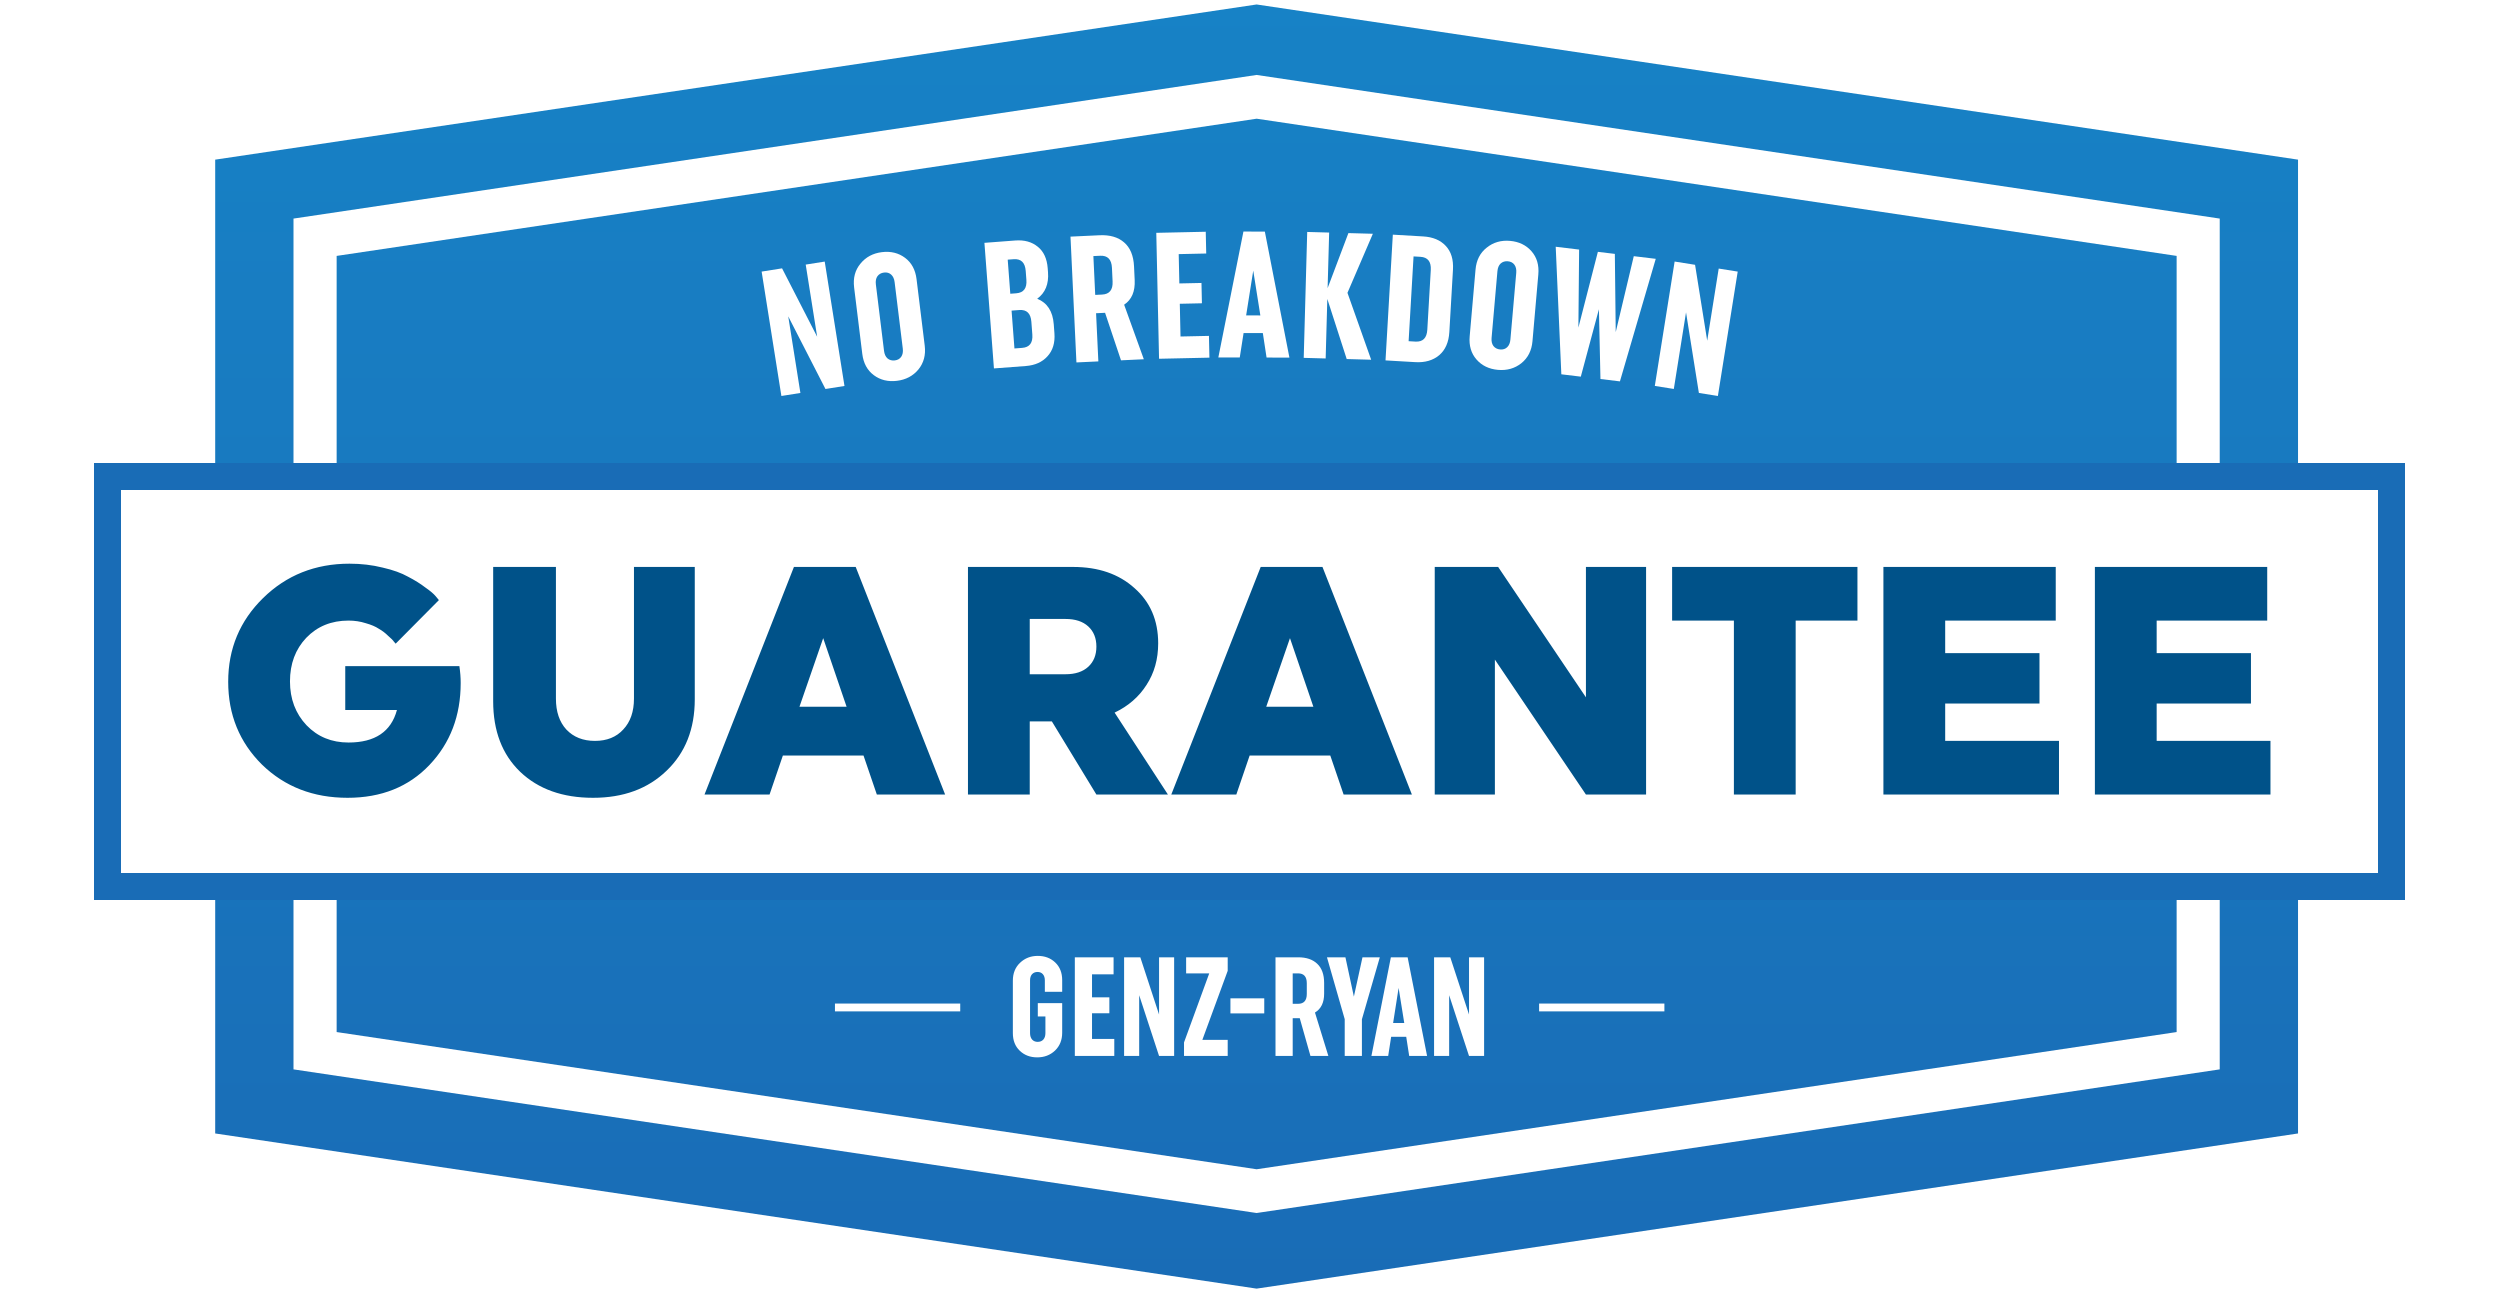 <svg width="464" height="240" viewBox="0 0 464 240" fill="none" xmlns="http://www.w3.org/2000/svg">
<path d="M426.514 140.317V210.37L233.226 239.169L39.94 210.37V140.317V93.934V29.63L233.226 0.831L426.514 29.63V93.934V140.317Z" fill="url(#paint0_linear_9303_6377)"/>
<path d="M411.981 104.949V40.568L233.227 13.91L54.473 40.568V104.949V128.475V198.477L233.227 225.135L411.981 198.477V128.475V104.949ZM62.481 47.496L233.237 22.031L403.983 47.496V128.475H62.481V47.496ZM403.983 191.549L233.227 217.014L62.481 191.549V128.475H403.983V191.549Z" fill="white"/>
<path d="M153.205 72.196L146.297 58.719L148.554 72.935L145.025 73.495L141.359 50.407L145.152 49.805L151.665 62.499L149.539 49.108L153.068 48.548L156.734 71.636L153.205 72.196Z" fill="white"/>
<path d="M162.561 52.79L164.076 65.121C164.152 65.74 164.367 66.207 164.719 66.522C165.094 66.835 165.547 66.959 166.077 66.894C166.608 66.829 167.006 66.6 167.272 66.209C167.538 65.817 167.633 65.312 167.557 64.693L166.041 52.362C165.965 51.744 165.751 51.277 165.398 50.961C165.045 50.645 164.604 50.52 164.073 50.586C163.543 50.651 163.134 50.88 162.846 51.275C162.58 51.666 162.485 52.171 162.561 52.79ZM160.04 65.684L158.525 53.353C158.311 51.608 158.702 50.135 159.698 48.936C160.692 47.715 162.018 47.002 163.675 46.799C165.333 46.595 166.766 46.946 167.977 47.852C169.187 48.757 169.898 50.072 170.11 51.795L171.629 64.159C171.841 65.883 171.45 67.355 170.456 68.576C169.46 69.775 168.133 70.477 166.475 70.68C164.818 70.884 163.384 70.533 162.174 69.628C160.963 68.722 160.252 67.408 160.04 65.684Z" fill="white"/>
<path d="M187.032 48.192L187.511 54.519L188.61 54.436C189.986 54.332 190.616 53.502 190.498 51.949L190.372 50.283C190.254 48.73 189.507 48.005 188.131 48.109L187.032 48.192ZM184.475 68.38L182.709 45.07L188.437 44.636C190.124 44.508 191.515 44.894 192.61 45.794C193.704 46.671 194.318 47.997 194.453 49.773L194.511 50.539C194.675 52.715 194.007 54.351 192.504 55.447C194.37 56.199 195.394 57.774 195.575 60.171L195.701 61.836C195.836 63.612 195.408 65.04 194.418 66.12C193.45 67.198 192.112 67.802 190.402 67.931L184.475 68.38ZM187.748 57.65L188.28 64.676L189.712 64.567C191.089 64.463 191.718 63.634 191.6 62.08L191.421 59.716C191.303 58.162 190.556 57.437 189.18 57.541L187.748 57.65Z" fill="white"/>
<path d="M202.931 47.528L203.272 54.733L204.539 54.673C205.918 54.608 206.571 53.797 206.497 52.24L206.378 49.705C206.304 48.148 205.578 47.403 204.199 47.468L202.931 47.528ZM212.294 66.677L208.058 66.877L205.1 58.057L203.432 58.136L203.855 67.076L199.785 67.268L198.682 43.917L204.053 43.663C205.988 43.572 207.513 44.013 208.629 44.985C209.767 45.957 210.383 47.443 210.477 49.445L210.597 51.98C210.697 54.093 210.045 55.617 208.64 56.553L212.294 66.677Z" fill="white"/>
<path d="M224.469 66.38L215.12 66.586L214.606 43.214L223.787 43.012L223.876 47.052L218.768 47.165L218.888 52.607L222.994 52.517L223.077 56.289L218.971 56.38L219.104 62.456L224.38 62.34L224.469 66.38Z" fill="white"/>
<path d="M232.602 50.227L231.283 58.539L233.921 58.545L232.602 50.227ZM234.754 42.984L239.316 66.371L235.074 66.362L234.382 61.819L230.809 61.811L230.098 66.352L226.124 66.344L230.78 42.976L234.754 42.984Z" fill="white"/>
<path d="M241.97 66.419L242.618 43.05L246.691 43.163L246.405 53.479L250.263 43.262L254.803 43.388L250.089 54.349L254.489 66.766L249.949 66.64L246.349 55.482L246.043 66.532L241.97 66.419Z" fill="white"/>
<path d="M262.355 47.59L261.439 63.326L262.706 63.4C264.084 63.48 264.818 62.742 264.909 61.187L265.553 50.118C265.643 48.562 265 47.744 263.622 47.664L262.355 47.59ZM257.15 66.89L258.509 43.553L264.143 43.881C265.943 43.985 267.337 44.568 268.323 45.629C269.332 46.692 269.781 48.167 269.671 50.057L268.998 61.625C268.888 63.515 268.258 64.95 267.108 65.931C265.959 66.89 264.485 67.317 262.684 67.213L257.15 66.89Z" fill="white"/>
<path d="M277.922 50.335L276.838 62.711C276.784 63.332 276.896 63.833 277.176 64.215C277.477 64.599 277.894 64.814 278.426 64.861C278.959 64.908 279.396 64.767 279.737 64.439C280.079 64.112 280.277 63.638 280.331 63.017L281.415 50.641C281.469 50.02 281.357 49.518 281.077 49.136C280.798 48.754 280.392 48.539 279.86 48.493C279.327 48.446 278.879 48.586 278.515 48.912C278.174 49.239 277.976 49.714 277.922 50.335ZM272.773 62.422L273.857 50.046C274.01 48.294 274.699 46.935 275.924 45.969C277.15 44.981 278.595 44.56 280.258 44.706C281.922 44.852 283.251 45.493 284.247 46.631C285.242 47.769 285.664 49.202 285.513 50.932L284.426 63.342C284.275 65.071 283.586 66.43 282.36 67.418C281.135 68.384 279.691 68.794 278.028 68.648C276.364 68.502 275.035 67.861 274.039 66.723C273.044 65.585 272.622 64.152 272.773 62.422Z" fill="white"/>
<path d="M289.784 69.47L288.74 45.797L293.084 46.321L292.95 60.803L296.565 46.741L299.715 47.122L299.879 61.64L303.229 47.546L307.307 48.038L300.659 70.783L297.045 70.346L296.759 57.395L293.398 69.906L289.784 69.47Z" fill="white"/>
<path d="M315.312 72.931L312.927 57.976L310.661 72.19L307.133 71.628L310.812 48.542L314.604 49.147L316.857 63.235L318.991 49.846L322.52 50.408L318.84 73.494L315.312 72.931Z" fill="white"/>
<g filter="url(#filter0_d_9303_6377)">
<rect x="22.5" y="88.028" width="418.879" height="71.066" fill="white" shape-rendering="crispEdges"/>
<rect x="20.014" y="85.541" width="423.852" height="76.039" stroke="#196CB6" stroke-width="4.973" shape-rendering="crispEdges"/>
<path d="M64.079 120.723H85.261C85.422 121.809 85.503 122.855 85.503 123.861C85.503 129.936 83.572 135.006 79.709 139.069C75.847 143.132 70.778 145.164 64.501 145.164C58.145 145.164 52.854 143.112 48.63 139.009C44.446 134.865 42.353 129.735 42.353 123.62C42.353 117.504 44.506 112.335 48.811 108.11C53.156 103.846 58.507 101.713 64.863 101.713C67.036 101.713 69.088 101.955 71.019 102.437C72.95 102.88 74.519 103.443 75.726 104.127C76.973 104.771 78.04 105.435 78.925 106.119C79.85 106.762 80.494 107.306 80.856 107.748L81.459 108.472L73.433 116.559C73.353 116.438 73.232 116.297 73.071 116.137C72.95 115.935 72.608 115.593 72.045 115.111C71.522 114.588 70.939 114.145 70.295 113.783C69.691 113.381 68.887 113.039 67.881 112.757C66.875 112.435 65.809 112.274 64.682 112.274C61.504 112.274 58.889 113.34 56.837 115.473C54.825 117.605 53.82 120.301 53.82 123.559C53.82 126.818 54.846 129.534 56.897 131.706C58.949 133.839 61.544 134.905 64.682 134.905C69.591 134.905 72.588 132.893 73.674 128.87H64.079V120.723ZM117.664 102.317H128.949V126.879C128.949 132.39 127.199 136.816 123.699 140.155C120.239 143.495 115.692 145.164 110.06 145.164C104.427 145.164 99.921 143.555 96.542 140.336C93.203 137.118 91.533 132.753 91.533 127.241V102.317H103.18V126.758C103.18 129.172 103.824 131.083 105.111 132.491C106.439 133.899 108.209 134.603 110.422 134.603C112.635 134.603 114.385 133.899 115.672 132.491C117 131.083 117.664 129.172 117.664 126.758V102.317ZM158.819 102.317L175.415 144.561H162.742L160.268 137.319H145.301L142.827 144.561H130.757L147.353 102.317H158.819ZM157.129 128.267L152.784 115.533L148.379 128.267H157.129ZM179.654 144.561V102.317H199.146C203.853 102.317 207.655 103.624 210.552 106.239C213.489 108.814 214.958 112.234 214.958 116.499C214.958 119.436 214.233 122.01 212.785 124.223C211.377 126.436 209.405 128.146 206.871 129.353L216.768 144.561H203.491L195.224 130.982H191.12V144.561H179.654ZM197.758 111.972H191.12V122.232H197.758C199.569 122.232 200.977 121.769 201.983 120.844C202.988 119.918 203.491 118.671 203.491 117.102C203.491 115.533 202.988 114.286 201.983 113.36C200.977 112.435 199.569 111.972 197.758 111.972ZM245.452 102.317L262.048 144.561H249.375L246.901 137.319H231.934L229.46 144.561H217.39L233.986 102.317H245.452ZM243.763 128.267L239.418 115.533L235.012 128.267H243.763ZM294.349 144.561L277.451 119.516V144.561H266.287V102.317H278.055L294.349 126.516V102.317H305.513V144.561H294.349ZM344.742 112.274H333.276V144.561H321.81V112.274H310.344V102.317H344.742V112.274ZM382.149 144.561H349.561V102.317H381.546V112.274H361.027V118.309H378.528V127.663H361.027V134.603H382.149V144.561ZM421.399 144.561H388.811V102.317H420.796V112.274H400.277V118.309H417.778V127.663H400.277V134.603H421.399V144.561Z" fill="#005289"/>
</g>
<path d="M178.219 186.26H154.967V187.713H178.219V186.26Z" fill="white"/>
<path d="M192.616 188.662V186.177H197.142V191.67C197.142 193.03 196.697 194.138 195.807 194.992C194.918 195.829 193.819 196.248 192.511 196.248C191.203 196.248 190.122 195.838 189.268 195.018C188.413 194.199 187.986 193.109 187.986 191.749V182.017C187.986 180.64 188.431 179.532 189.32 178.695C190.209 177.841 191.308 177.413 192.616 177.413C193.924 177.413 195.005 177.823 195.86 178.643C196.714 179.462 197.142 180.552 197.142 181.913V184.084H193.924V181.965C193.924 181.477 193.802 181.093 193.558 180.814C193.314 180.535 192.982 180.395 192.564 180.395C192.145 180.395 191.805 180.535 191.543 180.814C191.299 181.093 191.177 181.477 191.177 181.965V191.749C191.177 192.254 191.308 192.655 191.57 192.952C191.831 193.231 192.171 193.37 192.59 193.37C193.026 193.37 193.375 193.231 193.636 192.952C193.898 192.655 194.029 192.254 194.029 191.749V188.662H192.616ZM206.812 195.986H199.488V177.675H206.681V180.84H202.679V185.104H205.897V188.06H202.679V192.821H206.812V195.986ZM215.121 195.986L211.432 184.712V195.986H208.633V177.675H211.641L215.121 188.296V177.675H217.92V195.986H215.121ZM227.862 195.986H219.753V193.475L224.435 180.657H220.145V177.675H227.862V180.186L223.154 193.004H227.862V195.986ZM234.646 188.086H228.368V185.287H234.646V188.086ZM239.925 180.657V186.307H240.919C242.001 186.307 242.541 185.697 242.541 184.476V182.488C242.541 181.267 242.001 180.657 240.919 180.657H239.925ZM246.544 195.986H243.221L241.233 188.976H239.925V195.986H236.734V177.675H240.945C242.463 177.675 243.64 178.076 244.477 178.878C245.331 179.68 245.759 180.866 245.759 182.436V184.424C245.759 186.081 245.192 187.249 244.058 187.929L246.544 195.986ZM249.579 195.986V189.159L246.283 177.675H249.71L251.279 184.973L252.875 177.675H256.093L252.77 189.185V195.986H249.579ZM259.583 183.351L258.563 189.865H260.629L259.583 183.351ZM261.257 177.675L264.867 195.986H261.545L260.996 192.429H258.197L257.647 195.986H254.534L258.144 177.675H261.257ZM272.65 195.986L268.962 184.712V195.986H266.163V177.675H269.171L272.65 188.296V177.675H275.449V195.986H272.65Z" fill="white"/>
<path d="M308.912 186.26H285.659V187.713H308.912V186.26Z" fill="white"/>
<defs>
<filter id="filter0_d_9303_6377" x="0.088" y="68.522" width="463.703" height="115.891" filterUnits="userSpaceOnUse" color-interpolation-filters="sRGB">
<feFlood flood-opacity="0" result="BackgroundImageFix"/>
<feColorMatrix in="SourceAlpha" type="matrix" values="0 0 0 0 0 0 0 0 0 0 0 0 0 0 0 0 0 0 127 0" result="hardAlpha"/>
<feOffset dy="2.907"/>
<feGaussianBlur stdDeviation="8.72"/>
<feComposite in2="hardAlpha" operator="out"/>
<feColorMatrix type="matrix" values="0 0 0 0 0.43 0 0 0 0 0.43 0 0 0 0 0.43 0 0 0 0.15 0"/>
<feBlend mode="normal" in2="BackgroundImageFix" result="effect1_dropShadow_9303_6377"/>
<feBlend mode="normal" in="SourceGraphic" in2="effect1_dropShadow_9303_6377" result="shape"/>
</filter>
<linearGradient id="paint0_linear_9303_6377" x1="233.227" y1="-153.218" x2="233.227" y2="239.17" gradientUnits="userSpaceOnUse">
<stop stop-color="#1690D0"/>
<stop offset="1" stop-color="#196CB6"/>
</linearGradient>
</defs>
</svg>
